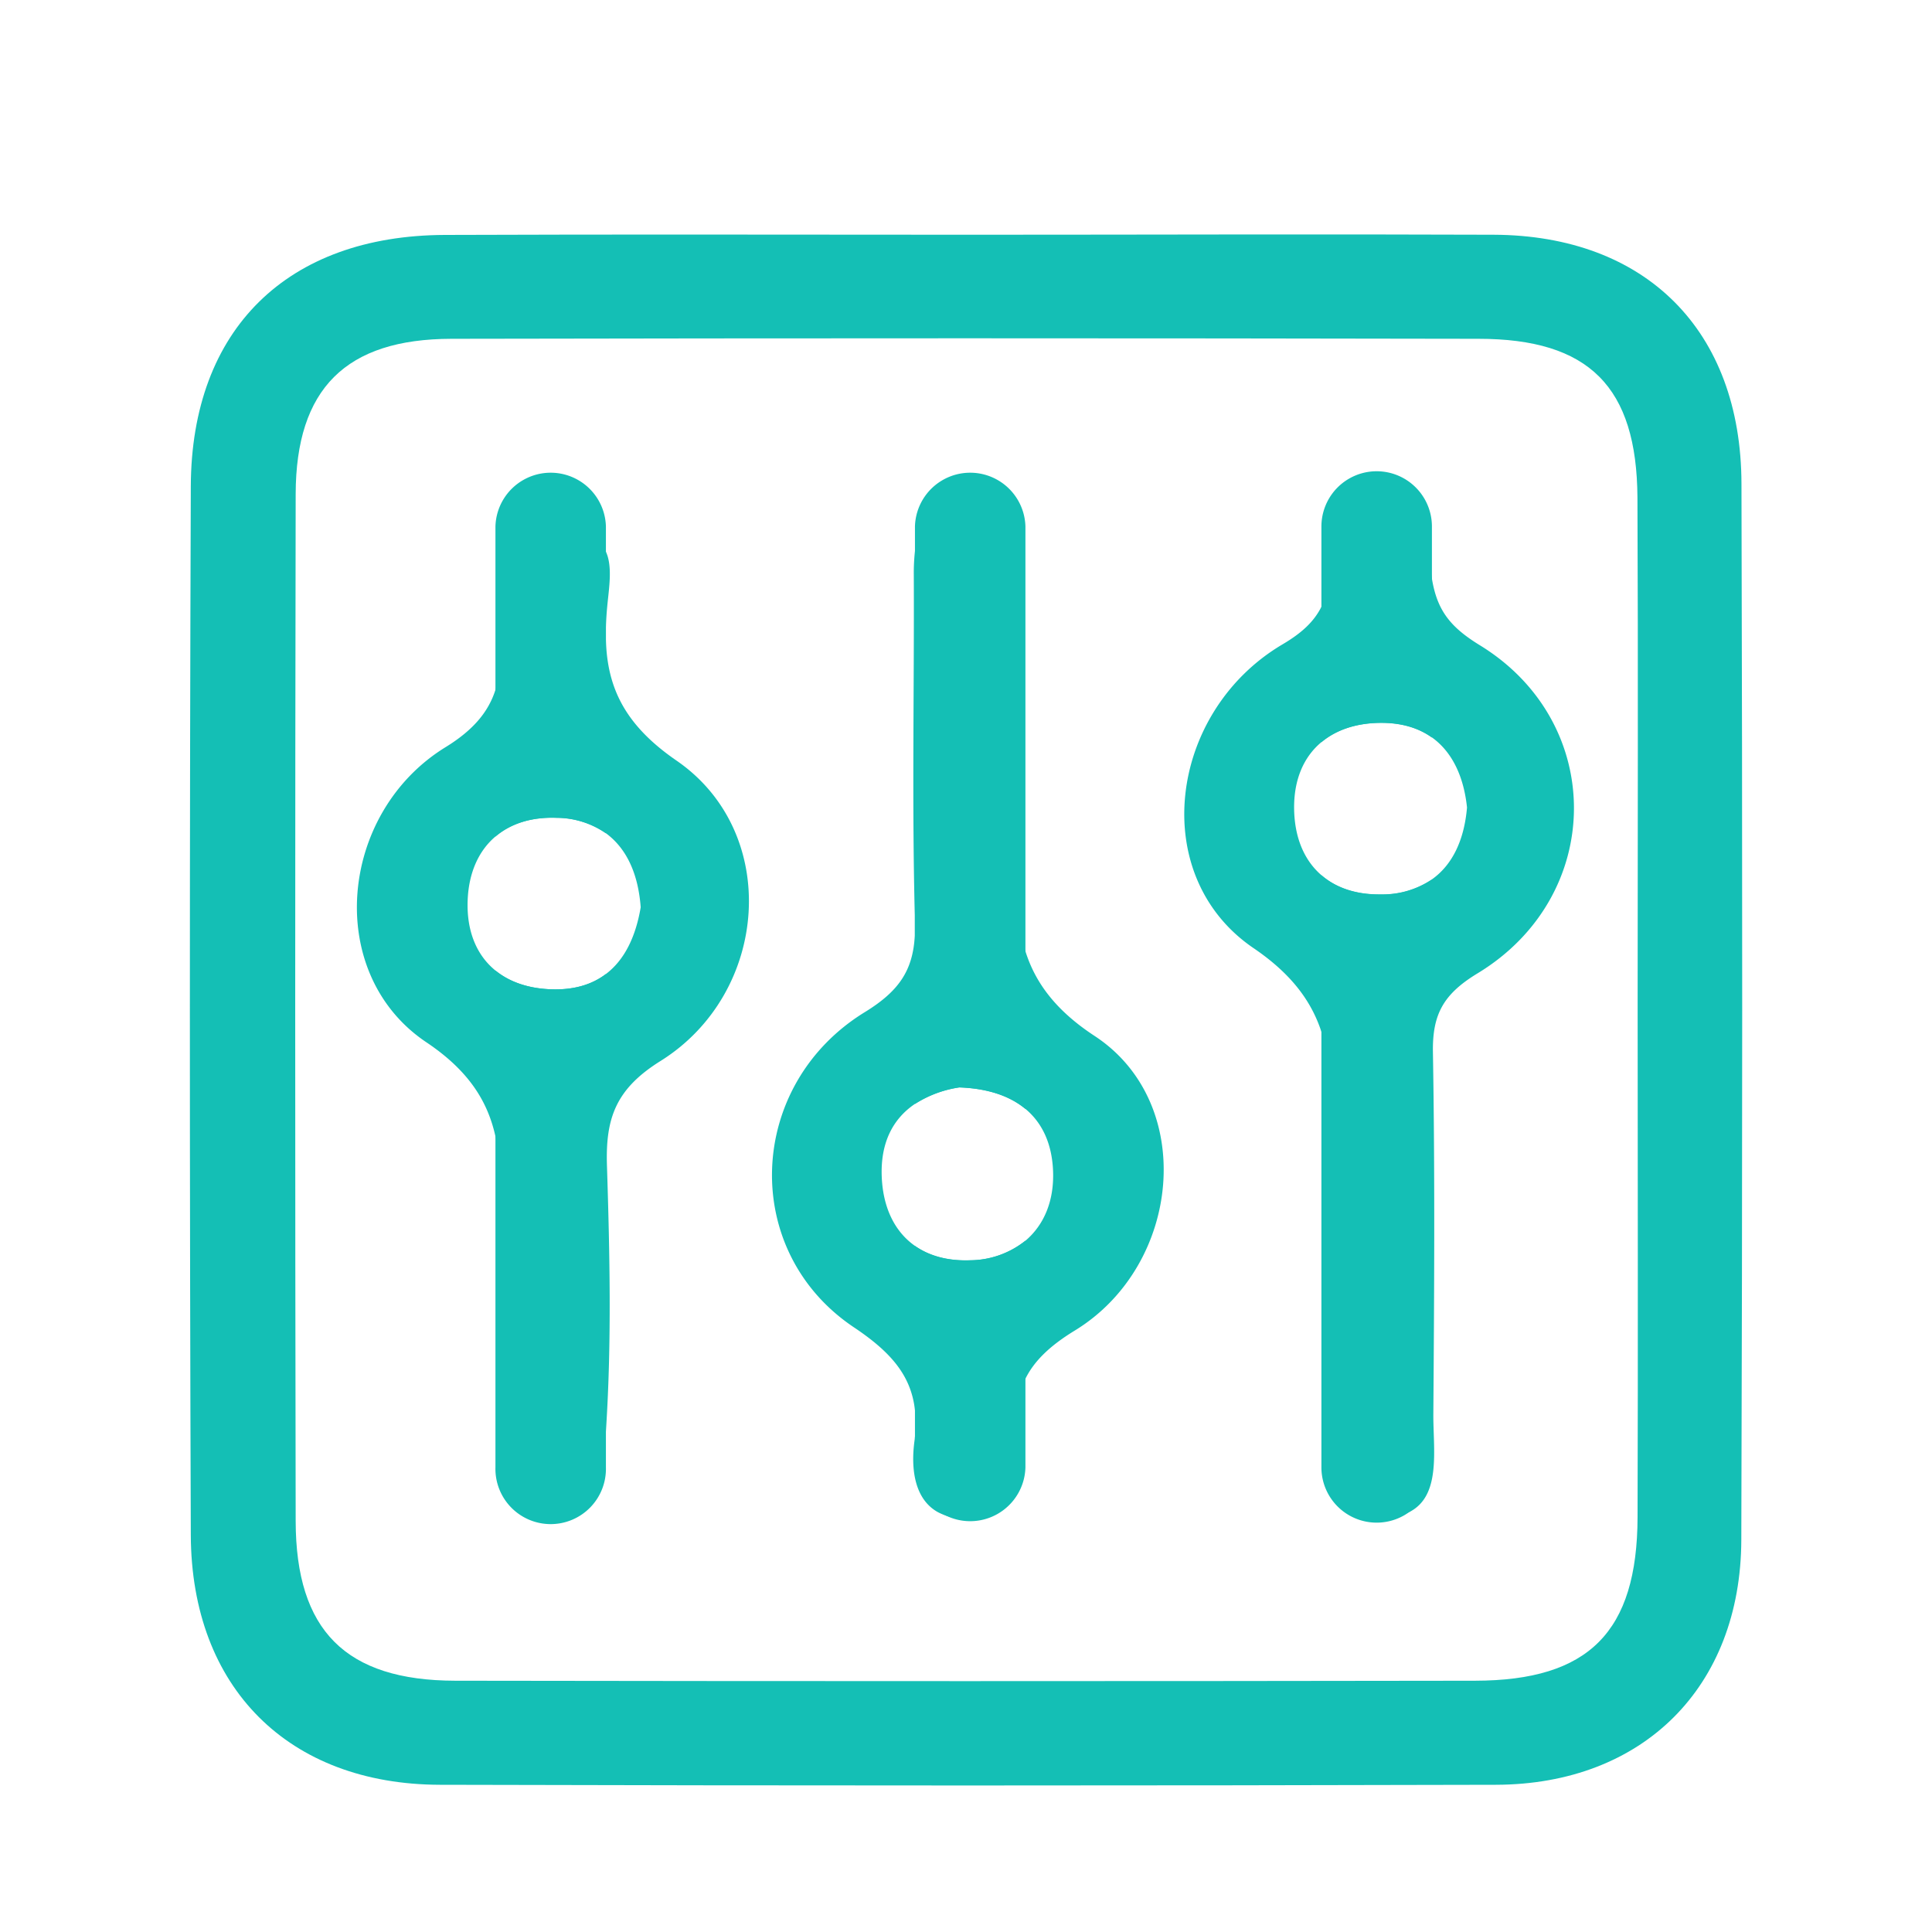 <svg id="Layer_1" data-name="Layer 1" xmlns="http://www.w3.org/2000/svg" viewBox="0 0 500 500"><defs><style>.cls-1{fill:#14bfb5;}</style></defs><path class="cls-1" d="M450.69,125.17c-.09-39.67-24.8-64.27-64.16-64.42-44.93-.18-89.85,0-134.78,0-45.55,0-91.1-.13-136.65.05-40.73.16-65.57,24.39-65.72,65.06q-.48,135.72,0,271.43c.16,39.51,25.31,64.51,64.45,64.61q136.65.36,273.31,0c38.09-.1,63.4-25.31,63.51-63.41Q451.09,261.82,450.69,125.17ZM423.8,392.67c-.1,29.63-12.54,42.26-42.08,42.3q-132,.21-263.92,0c-28.35-.06-41.23-13-41.28-41.31q-.24-132.9,0-265.8c.06-27.27,13-40.13,40.29-40.18q132.9-.26,265.79,0c28.67,0,41,12.43,41.17,41.09.2,43.68.05,87.35.05,131C423.83,304.07,423.94,348.37,423.8,392.67Z"/><path class="cls-1" d="M175.08,196.84c-13.36-9.19-17.93-18.85-18.27-31.28q0-1.6,0-3.27c.05-1.75.17-3.56.35-5.43.44-4.67,1.41-10.27-.35-14.08a4.65,4.65,0,0,0-.32-.63c-3-5.2-8.82-12.14-13.4-12.12s-11.07,7.11-12.9,12.41c-2.32,6.72-1.27,14.8-.79,22.24.34,5.23.11,9.77-1.18,13.85-1.8,5.64-5.65,10.39-13,14.89C87.58,210.5,83.88,252,110.34,269.74c11.1,7.43,15.91,15.43,17.88,24.36,1.43,6.46,1.36,13.41,1.11,21-.2,6.22,0,12.46,0,18.7,0,13.09.05,26.18,0,39.28,0,10.12,2.23,21.22,14,19.36,5.56-.89,12.81-12.6,13.33-19.83.07-1,.14-2,.2-3,1.45-22.59.94-45.37.22-68-.38-12.16,2.24-19.76,13.82-27C199.15,257,202.15,215.46,175.08,196.84Zm-18.27,55.23c-3.65,2.78-8.42,4.21-14.44,3.95-5.82-.25-10.6-1.95-14.15-4.85-4.92-4-7.49-10.27-7.19-18.15.27-7.15,2.83-12.83,7.19-16.53,3.94-3.36,9.34-5.1,15.85-4.85a22.57,22.57,0,0,1,12.74,4c5.43,4,8.37,10.62,9,19.16C164.54,242.38,161.65,248.41,156.81,252.07Z"/><path class="cls-1" d="M383,167c-7.65-4.69-11.06-9-12.41-17.19-.14-.84-.25-1.73-.35-2.66-.67-6.41-8.88-12-13.71-18-4.21,5.83-11.34,11.37-11.94,17.55A28.81,28.81,0,0,1,342,157c-1.92,3.84-5.05,6.79-10.07,9.75-29.56,17.45-35.06,59.92-7.48,78.65,9.89,6.72,15,13.84,17.55,21.69,2.44,7.55,2.47,15.78,2,25-.49,9.94-.09,19.93-.08,29.9,0,15-.22,29.92.08,44.87.22,10.69-3.46,25.93,12.88,26a16.85,16.85,0,0,0,8.07-1.66c8.12-4.34,5.91-16.31,6-25.42.23-31.16.42-62.32-.11-93.47-.16-9.74,2.65-15,11.52-20.39C415.41,231.91,415.7,187.05,383,167Zm-12.41,60.62a22.92,22.92,0,0,1-13.22,3.88c-6.36.09-11.58-1.68-15.38-5-4.42-3.8-6.93-9.64-7.07-17-.14-7.66,2.46-13.61,7.07-17.44,3.77-3.15,8.88-4.88,14.93-5,5.55-.1,10.12,1.24,13.67,3.79,5.17,3.71,8.22,10,9.07,18.13C378.94,217.38,375.91,223.8,370.58,227.58Z"/><path class="cls-1" d="M283.25,268.08c-10.26-6.73-15.39-14-17.87-21.9s-2.29-16.82-1.92-26.44c.29-7.48.05-15,0-22.45,0-16.21,1.22-32.56-.57-48.58-.77-6.89-7-17.78-12.09-18.67-9.84-1.69-13.18,4.93-14.05,13a51,51,0,0,0-.26,5.7c.13,29.38-.49,58.77.26,88.13,0,.55,0,1.1,0,1.65,0,1.27,0,2.47,0,3.62-.49,9-4.09,14.37-12.92,19.79-30.66,18.81-32.41,61.79-2.84,81.58,9.27,6.2,14.66,12.18,15.76,21.1a31.55,31.55,0,0,1,0,7.53c0,.3-.06.6-.1.9-1,7.57.24,15.07,6.07,18.3a14.85,14.85,0,0,0,7.59,1.68c12.59-.16,14-10.56,13-20.51-.65-6.22-.09-11.22,2-15.56,2.29-4.71,6.4-8.66,12.79-12.57C305.82,327.5,309.79,285.46,283.25,268.08Zm-17.87,53a23.18,23.18,0,0,1-14.29,5.07c-5.69.22-10.54-1.09-14.3-3.72-5.15-3.61-8.23-9.71-8.59-17.74-.4-9,2.93-15.18,8.59-19a29.12,29.12,0,0,1,11.49-4.28c7.27.26,13,2.17,17.1,5.57,4.41,3.67,6.86,9.08,7.15,16C272.85,310.76,270.21,317,265.38,321.1Z"/><path class="cls-1" d="M156.81,136.26v79.4a22.57,22.57,0,0,0-12.74-4c-6.51-.25-11.91,1.49-15.85,4.85V136.26a14.3,14.3,0,0,1,28.59,0Z"/><path class="cls-1" d="M156.81,252.07V379.76a14.3,14.3,0,1,1-28.59,0V251.17c3.55,2.9,8.33,4.6,14.15,4.85C148.39,256.28,153.16,254.85,156.81,252.07Z"/><path class="cls-1" d="M370.58,136.26v54.62c-3.55-2.55-8.12-3.89-13.67-3.79-6.05.1-11.16,1.83-14.93,5V136.26a14.3,14.3,0,0,1,28.6,0Z"/><path class="cls-1" d="M357.36,231.46a22.92,22.92,0,0,0,13.22-3.88V379.76a14.3,14.3,0,0,1-28.6,0V226.5C345.78,229.78,351,231.55,357.36,231.46Z"/><path class="cls-1" d="M265.38,136.26V287c-4.08-3.4-9.83-5.31-17.1-5.57a29.12,29.12,0,0,0-11.49,4.28V136.26a14.3,14.3,0,0,1,28.59,0Z"/><path class="cls-1" d="M251.09,326.17a23.18,23.18,0,0,0,14.29-5.07v58.66a14.3,14.3,0,0,1-28.59,0V322.45C240.55,325.08,245.4,326.39,251.09,326.17Z"/></svg>
